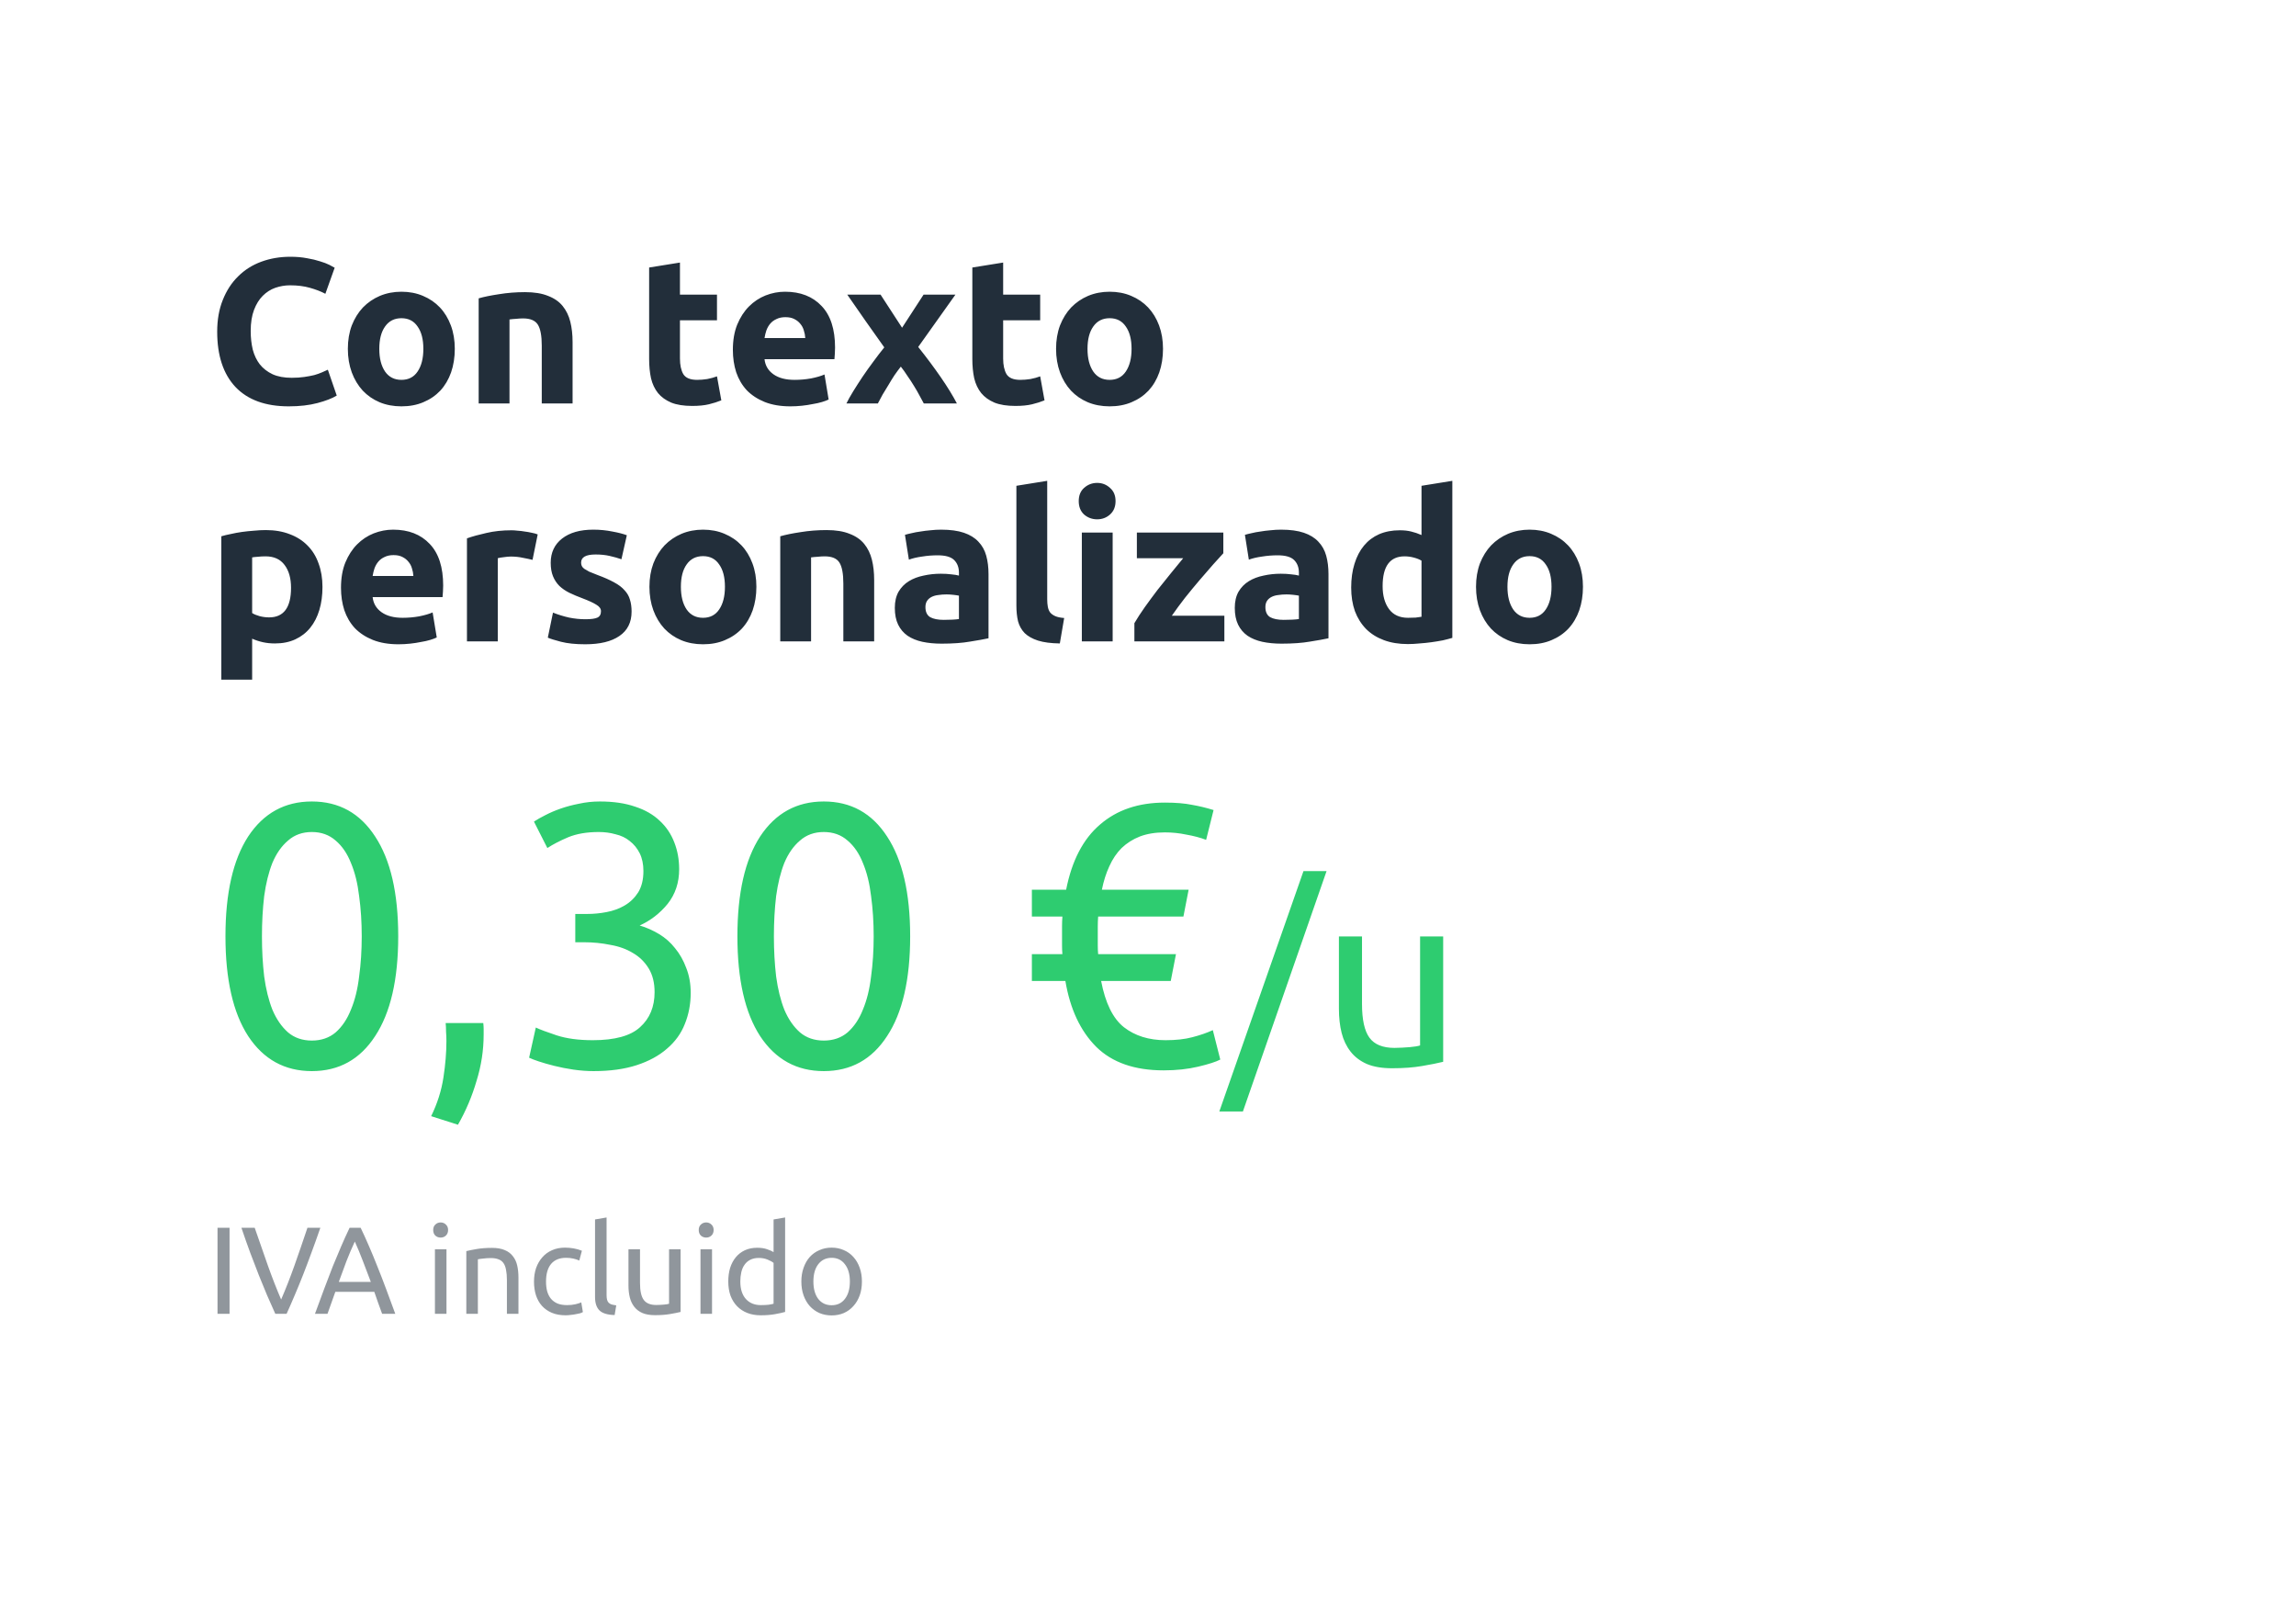 <?xml version="1.0" encoding="UTF-8"?>
<svg xmlns="http://www.w3.org/2000/svg" width="222" height="155" viewBox="0 0 222 155" fill="none">
  <path d="M27.92 39.28C25.667 39.28 23.947 38.653 22.76 37.4C21.587 36.147 21 34.367 21 32.06C21 30.913 21.18 29.893 21.54 29C21.9 28.093 22.393 27.333 23.02 26.72C23.647 26.093 24.393 25.62 25.26 25.3C26.127 24.98 27.067 24.82 28.08 24.82C28.667 24.82 29.2 24.867 29.68 24.96C30.16 25.04 30.58 25.14 30.94 25.26C31.3 25.367 31.6 25.48 31.84 25.6C32.08 25.72 32.253 25.813 32.36 25.88L31.46 28.4C31.033 28.173 30.533 27.98 29.96 27.82C29.4 27.66 28.76 27.58 28.04 27.58C27.56 27.58 27.087 27.66 26.62 27.82C26.167 27.98 25.76 28.24 25.4 28.6C25.053 28.947 24.773 29.4 24.56 29.96C24.347 30.52 24.24 31.2 24.24 32C24.24 32.64 24.307 33.24 24.44 33.8C24.587 34.347 24.813 34.82 25.12 35.22C25.44 35.62 25.853 35.94 26.36 36.18C26.867 36.407 27.48 36.52 28.2 36.52C28.653 36.52 29.06 36.493 29.42 36.44C29.78 36.387 30.1 36.327 30.38 36.26C30.66 36.18 30.907 36.093 31.12 36C31.333 35.907 31.527 35.82 31.7 35.74L32.56 38.24C32.12 38.507 31.5 38.747 30.7 38.96C29.9 39.173 28.973 39.28 27.92 39.28ZM43.974 33.72C43.974 34.547 43.854 35.307 43.614 36C43.374 36.68 43.028 37.267 42.574 37.76C42.121 38.24 41.574 38.613 40.934 38.88C40.308 39.147 39.601 39.28 38.814 39.28C38.041 39.28 37.334 39.147 36.694 38.88C36.068 38.613 35.528 38.24 35.074 37.76C34.621 37.267 34.268 36.68 34.014 36C33.761 35.307 33.634 34.547 33.634 33.72C33.634 32.893 33.761 32.14 34.014 31.46C34.281 30.78 34.641 30.2 35.094 29.72C35.561 29.24 36.108 28.867 36.734 28.6C37.374 28.333 38.068 28.2 38.814 28.2C39.574 28.2 40.268 28.333 40.894 28.6C41.534 28.867 42.081 29.24 42.534 29.72C42.988 30.2 43.341 30.78 43.594 31.46C43.848 32.14 43.974 32.893 43.974 33.72ZM40.934 33.72C40.934 32.8 40.748 32.08 40.374 31.56C40.014 31.027 39.494 30.76 38.814 30.76C38.134 30.76 37.608 31.027 37.234 31.56C36.861 32.08 36.674 32.8 36.674 33.72C36.674 34.64 36.861 35.373 37.234 35.92C37.608 36.453 38.134 36.72 38.814 36.72C39.494 36.72 40.014 36.453 40.374 35.92C40.748 35.373 40.934 34.64 40.934 33.72ZM46.283 28.84C46.789 28.693 47.443 28.56 48.243 28.44C49.043 28.307 49.883 28.24 50.763 28.24C51.656 28.24 52.396 28.36 52.983 28.6C53.583 28.827 54.056 29.153 54.403 29.58C54.749 30.007 54.996 30.513 55.143 31.1C55.289 31.687 55.363 32.34 55.363 33.06V39H52.383V33.42C52.383 32.46 52.256 31.78 52.003 31.38C51.749 30.98 51.276 30.78 50.583 30.78C50.37 30.78 50.143 30.793 49.903 30.82C49.663 30.833 49.45 30.853 49.263 30.88V39H46.283V28.84ZM62.765 25.86L65.745 25.38V28.48H69.325V30.96H65.745V34.66C65.745 35.287 65.852 35.787 66.065 36.16C66.291 36.533 66.738 36.72 67.405 36.72C67.725 36.72 68.052 36.693 68.385 36.64C68.731 36.573 69.045 36.487 69.325 36.38L69.745 38.7C69.385 38.847 68.985 38.973 68.545 39.08C68.105 39.187 67.565 39.24 66.925 39.24C66.112 39.24 65.438 39.133 64.905 38.92C64.371 38.693 63.945 38.387 63.625 38C63.305 37.6 63.078 37.12 62.945 36.56C62.825 36 62.765 35.38 62.765 34.7V25.86ZM70.861 33.82C70.861 32.887 71.001 32.073 71.281 31.38C71.574 30.673 71.954 30.087 72.421 29.62C72.888 29.153 73.421 28.8 74.021 28.56C74.634 28.32 75.261 28.2 75.901 28.2C77.394 28.2 78.574 28.66 79.441 29.58C80.308 30.487 80.741 31.827 80.741 33.6C80.741 33.773 80.734 33.967 80.721 34.18C80.708 34.38 80.694 34.56 80.681 34.72H73.921C73.988 35.333 74.274 35.82 74.781 36.18C75.288 36.54 75.968 36.72 76.821 36.72C77.368 36.72 77.901 36.673 78.421 36.58C78.954 36.473 79.388 36.347 79.721 36.2L80.121 38.62C79.961 38.7 79.748 38.78 79.481 38.86C79.214 38.94 78.914 39.007 78.581 39.06C78.261 39.127 77.914 39.18 77.541 39.22C77.168 39.26 76.794 39.28 76.421 39.28C75.474 39.28 74.648 39.14 73.941 38.86C73.248 38.58 72.668 38.2 72.201 37.72C71.748 37.227 71.408 36.647 71.181 35.98C70.968 35.313 70.861 34.593 70.861 33.82ZM77.861 32.68C77.848 32.427 77.801 32.18 77.721 31.94C77.654 31.7 77.541 31.487 77.381 31.3C77.234 31.113 77.041 30.96 76.801 30.84C76.574 30.72 76.288 30.66 75.941 30.66C75.608 30.66 75.321 30.72 75.081 30.84C74.841 30.947 74.641 31.093 74.481 31.28C74.321 31.467 74.194 31.687 74.101 31.94C74.021 32.18 73.961 32.427 73.921 32.68H77.861ZM87.221 31.68L89.301 28.48H92.381L88.781 33.54C89.581 34.54 90.307 35.513 90.961 36.46C91.614 37.407 92.134 38.253 92.521 39H89.321C89.214 38.8 89.081 38.553 88.921 38.26C88.761 37.953 88.581 37.64 88.381 37.32C88.181 36.987 87.967 36.66 87.741 36.34C87.527 36.007 87.314 35.707 87.101 35.44C86.901 35.693 86.694 35.973 86.481 36.28C86.281 36.587 86.087 36.9 85.901 37.22C85.714 37.527 85.527 37.833 85.341 38.14C85.167 38.447 85.014 38.733 84.881 39H81.841C82.001 38.667 82.221 38.273 82.501 37.82C82.781 37.367 83.081 36.9 83.401 36.42C83.734 35.927 84.081 35.44 84.441 34.96C84.801 34.467 85.154 34.007 85.501 33.58C84.901 32.74 84.301 31.893 83.701 31.04C83.101 30.173 82.507 29.32 81.921 28.48H85.141L87.221 31.68ZM94.015 25.86L96.995 25.38V28.48H100.575V30.96H96.995V34.66C96.995 35.287 97.102 35.787 97.315 36.16C97.541 36.533 97.988 36.72 98.655 36.72C98.975 36.72 99.302 36.693 99.635 36.64C99.981 36.573 100.295 36.487 100.575 36.38L100.995 38.7C100.635 38.847 100.235 38.973 99.795 39.08C99.355 39.187 98.815 39.24 98.175 39.24C97.362 39.24 96.688 39.133 96.155 38.92C95.621 38.693 95.195 38.387 94.875 38C94.555 37.6 94.328 37.12 94.195 36.56C94.075 36 94.015 35.38 94.015 34.7V25.86ZM112.451 33.72C112.451 34.547 112.331 35.307 112.091 36C111.851 36.68 111.504 37.267 111.051 37.76C110.598 38.24 110.051 38.613 109.411 38.88C108.784 39.147 108.078 39.28 107.291 39.28C106.518 39.28 105.811 39.147 105.171 38.88C104.544 38.613 104.004 38.24 103.551 37.76C103.098 37.267 102.744 36.68 102.491 36C102.238 35.307 102.111 34.547 102.111 33.72C102.111 32.893 102.238 32.14 102.491 31.46C102.758 30.78 103.118 30.2 103.571 29.72C104.038 29.24 104.584 28.867 105.211 28.6C105.851 28.333 106.544 28.2 107.291 28.2C108.051 28.2 108.744 28.333 109.371 28.6C110.011 28.867 110.558 29.24 111.011 29.72C111.464 30.2 111.818 30.78 112.071 31.46C112.324 32.14 112.451 32.893 112.451 33.72ZM109.411 33.72C109.411 32.8 109.224 32.08 108.851 31.56C108.491 31.027 107.971 30.76 107.291 30.76C106.611 30.76 106.084 31.027 105.711 31.56C105.338 32.08 105.151 32.8 105.151 33.72C105.151 34.64 105.338 35.373 105.711 35.92C106.084 36.453 106.611 36.72 107.291 36.72C107.971 36.72 108.491 36.453 108.851 35.92C109.224 35.373 109.411 34.64 109.411 33.72ZM28.14 56.82C28.14 55.9 27.933 55.167 27.52 54.62C27.107 54.06 26.493 53.78 25.68 53.78C25.413 53.78 25.167 53.793 24.94 53.82C24.713 53.833 24.527 53.853 24.38 53.88V59.26C24.567 59.38 24.807 59.48 25.1 59.56C25.407 59.64 25.713 59.68 26.02 59.68C27.433 59.68 28.14 58.727 28.14 56.82ZM31.18 56.74C31.18 57.553 31.08 58.293 30.88 58.96C30.68 59.627 30.387 60.2 30 60.68C29.613 61.16 29.133 61.533 28.56 61.8C27.987 62.067 27.327 62.2 26.58 62.2C26.167 62.2 25.78 62.16 25.42 62.08C25.06 62 24.713 61.887 24.38 61.74V65.7H21.4V51.84C21.667 51.76 21.973 51.687 22.32 51.62C22.667 51.54 23.027 51.473 23.4 51.42C23.787 51.367 24.173 51.327 24.56 51.3C24.96 51.26 25.34 51.24 25.7 51.24C26.567 51.24 27.34 51.373 28.02 51.64C28.7 51.893 29.273 52.26 29.74 52.74C30.207 53.207 30.56 53.78 30.8 54.46C31.053 55.14 31.18 55.9 31.18 56.74ZM32.97 56.82C32.97 55.887 33.11 55.073 33.39 54.38C33.684 53.673 34.064 53.087 34.53 52.62C34.997 52.153 35.53 51.8 36.13 51.56C36.744 51.32 37.37 51.2 38.01 51.2C39.504 51.2 40.684 51.66 41.55 52.58C42.417 53.487 42.85 54.827 42.85 56.6C42.85 56.773 42.844 56.967 42.83 57.18C42.817 57.38 42.804 57.56 42.79 57.72H36.03C36.097 58.333 36.384 58.82 36.89 59.18C37.397 59.54 38.077 59.72 38.93 59.72C39.477 59.72 40.01 59.673 40.53 59.58C41.064 59.473 41.497 59.347 41.83 59.2L42.23 61.62C42.07 61.7 41.857 61.78 41.59 61.86C41.324 61.94 41.024 62.007 40.69 62.06C40.37 62.127 40.024 62.18 39.65 62.22C39.277 62.26 38.904 62.28 38.53 62.28C37.584 62.28 36.757 62.14 36.05 61.86C35.357 61.58 34.777 61.2 34.31 60.72C33.857 60.227 33.517 59.647 33.29 58.98C33.077 58.313 32.97 57.593 32.97 56.82ZM39.97 55.68C39.957 55.427 39.91 55.18 39.83 54.94C39.764 54.7 39.65 54.487 39.49 54.3C39.344 54.113 39.15 53.96 38.91 53.84C38.684 53.72 38.397 53.66 38.05 53.66C37.717 53.66 37.43 53.72 37.19 53.84C36.95 53.947 36.75 54.093 36.59 54.28C36.43 54.467 36.304 54.687 36.21 54.94C36.13 55.18 36.07 55.427 36.03 55.68H39.97ZM51.49 54.12C51.223 54.053 50.91 53.987 50.55 53.92C50.19 53.84 49.803 53.8 49.39 53.8C49.203 53.8 48.977 53.82 48.71 53.86C48.457 53.887 48.263 53.92 48.13 53.96V62H45.15V52.04C45.683 51.853 46.31 51.68 47.03 51.52C47.763 51.347 48.577 51.26 49.47 51.26C49.63 51.26 49.823 51.273 50.05 51.3C50.277 51.313 50.503 51.34 50.73 51.38C50.957 51.407 51.183 51.447 51.41 51.5C51.637 51.54 51.83 51.593 51.99 51.66L51.49 54.12ZM56.608 59.86C57.154 59.86 57.541 59.807 57.767 59.7C57.994 59.593 58.108 59.387 58.108 59.08C58.108 58.84 57.961 58.633 57.667 58.46C57.374 58.273 56.928 58.067 56.328 57.84C55.861 57.667 55.434 57.487 55.047 57.3C54.674 57.113 54.354 56.893 54.087 56.64C53.821 56.373 53.614 56.06 53.468 55.7C53.321 55.34 53.248 54.907 53.248 54.4C53.248 53.413 53.614 52.633 54.347 52.06C55.081 51.487 56.087 51.2 57.367 51.2C58.008 51.2 58.621 51.26 59.208 51.38C59.794 51.487 60.261 51.607 60.608 51.74L60.087 54.06C59.741 53.94 59.361 53.833 58.947 53.74C58.547 53.647 58.094 53.6 57.587 53.6C56.654 53.6 56.188 53.86 56.188 54.38C56.188 54.5 56.208 54.607 56.248 54.7C56.288 54.793 56.367 54.887 56.487 54.98C56.608 55.06 56.767 55.153 56.968 55.26C57.181 55.353 57.447 55.46 57.767 55.58C58.421 55.82 58.961 56.06 59.388 56.3C59.814 56.527 60.148 56.78 60.388 57.06C60.641 57.327 60.814 57.627 60.907 57.96C61.014 58.293 61.068 58.68 61.068 59.12C61.068 60.16 60.674 60.947 59.888 61.48C59.114 62.013 58.014 62.28 56.587 62.28C55.654 62.28 54.874 62.2 54.248 62.04C53.634 61.88 53.208 61.747 52.968 61.64L53.468 59.22C53.974 59.42 54.494 59.58 55.028 59.7C55.561 59.807 56.087 59.86 56.608 59.86ZM73.135 56.72C73.135 57.547 73.014 58.307 72.775 59C72.534 59.68 72.188 60.267 71.734 60.76C71.281 61.24 70.734 61.613 70.094 61.88C69.468 62.147 68.761 62.28 67.975 62.28C67.201 62.28 66.495 62.147 65.855 61.88C65.228 61.613 64.688 61.24 64.234 60.76C63.781 60.267 63.428 59.68 63.175 59C62.921 58.307 62.794 57.547 62.794 56.72C62.794 55.893 62.921 55.14 63.175 54.46C63.441 53.78 63.801 53.2 64.254 52.72C64.721 52.24 65.268 51.867 65.894 51.6C66.534 51.333 67.228 51.2 67.975 51.2C68.734 51.2 69.428 51.333 70.055 51.6C70.695 51.867 71.241 52.24 71.695 52.72C72.148 53.2 72.501 53.78 72.754 54.46C73.008 55.14 73.135 55.893 73.135 56.72ZM70.094 56.72C70.094 55.8 69.908 55.08 69.534 54.56C69.174 54.027 68.654 53.76 67.975 53.76C67.294 53.76 66.768 54.027 66.394 54.56C66.021 55.08 65.835 55.8 65.835 56.72C65.835 57.64 66.021 58.373 66.394 58.92C66.768 59.453 67.294 59.72 67.975 59.72C68.654 59.72 69.174 59.453 69.534 58.92C69.908 58.373 70.094 57.64 70.094 56.72ZM75.443 51.84C75.95 51.693 76.603 51.56 77.403 51.44C78.203 51.307 79.043 51.24 79.923 51.24C80.816 51.24 81.556 51.36 82.143 51.6C82.743 51.827 83.216 52.153 83.563 52.58C83.91 53.007 84.156 53.513 84.303 54.1C84.45 54.687 84.523 55.34 84.523 56.06V62H81.543V56.42C81.543 55.46 81.416 54.78 81.163 54.38C80.91 53.98 80.436 53.78 79.743 53.78C79.53 53.78 79.303 53.793 79.063 53.82C78.823 53.833 78.61 53.853 78.423 53.88V62H75.443V51.84ZM91.24 59.92C91.534 59.92 91.814 59.913 92.08 59.9C92.347 59.887 92.56 59.867 92.72 59.84V57.58C92.6 57.553 92.42 57.527 92.18 57.5C91.94 57.473 91.72 57.46 91.52 57.46C91.24 57.46 90.974 57.48 90.72 57.52C90.48 57.547 90.267 57.607 90.08 57.7C89.894 57.793 89.747 57.92 89.64 58.08C89.534 58.24 89.48 58.44 89.48 58.68C89.48 59.147 89.634 59.473 89.94 59.66C90.26 59.833 90.694 59.92 91.24 59.92ZM91 51.2C91.88 51.2 92.614 51.3 93.2 51.5C93.787 51.7 94.254 51.987 94.6 52.36C94.96 52.733 95.214 53.187 95.36 53.72C95.507 54.253 95.58 54.847 95.58 55.5V61.7C95.154 61.793 94.56 61.9 93.8 62.02C93.04 62.153 92.12 62.22 91.04 62.22C90.36 62.22 89.74 62.16 89.18 62.04C88.634 61.92 88.16 61.727 87.76 61.46C87.36 61.18 87.054 60.82 86.84 60.38C86.627 59.94 86.52 59.4 86.52 58.76C86.52 58.147 86.64 57.627 86.88 57.2C87.134 56.773 87.467 56.433 87.88 56.18C88.294 55.927 88.767 55.747 89.3 55.64C89.834 55.52 90.387 55.46 90.96 55.46C91.347 55.46 91.687 55.48 91.98 55.52C92.287 55.547 92.534 55.587 92.72 55.64V55.36C92.72 54.853 92.567 54.447 92.26 54.14C91.954 53.833 91.42 53.68 90.66 53.68C90.154 53.68 89.654 53.72 89.16 53.8C88.667 53.867 88.24 53.967 87.88 54.1L87.5 51.7C87.674 51.647 87.887 51.593 88.14 51.54C88.407 51.473 88.694 51.42 89 51.38C89.307 51.327 89.627 51.287 89.96 51.26C90.307 51.22 90.654 51.2 91 51.2ZM102.475 62.2C101.608 62.187 100.902 62.093 100.355 61.92C99.822 61.747 99.395 61.507 99.075 61.2C98.768 60.88 98.555 60.5 98.435 60.06C98.328 59.607 98.275 59.1 98.275 58.54V46.96L101.255 46.48V57.94C101.255 58.207 101.275 58.447 101.315 58.66C101.355 58.873 101.428 59.053 101.535 59.2C101.655 59.347 101.822 59.467 102.035 59.56C102.248 59.653 102.535 59.713 102.895 59.74L102.475 62.2ZM107.583 62H104.603V51.48H107.583V62ZM107.863 48.44C107.863 48.987 107.683 49.42 107.323 49.74C106.976 50.047 106.563 50.2 106.083 50.2C105.603 50.2 105.183 50.047 104.823 49.74C104.476 49.42 104.303 48.987 104.303 48.44C104.303 47.893 104.476 47.467 104.823 47.16C105.183 46.84 105.603 46.68 106.083 46.68C106.563 46.68 106.976 46.84 107.323 47.16C107.683 47.467 107.863 47.893 107.863 48.44ZM118.284 53.48C118.044 53.747 117.718 54.107 117.304 54.56C116.904 55.013 116.471 55.513 116.004 56.06C115.538 56.607 115.064 57.18 114.584 57.78C114.118 58.38 113.691 58.96 113.304 59.52H118.384V62H109.684V60.24C109.964 59.76 110.298 59.247 110.684 58.7C111.084 58.14 111.498 57.58 111.924 57.02C112.364 56.46 112.798 55.92 113.224 55.4C113.651 54.867 114.044 54.387 114.404 53.96H109.924V51.48H118.284V53.48ZM124.111 59.92C124.405 59.92 124.685 59.913 124.951 59.9C125.218 59.887 125.431 59.867 125.591 59.84V57.58C125.471 57.553 125.291 57.527 125.051 57.5C124.811 57.473 124.591 57.46 124.391 57.46C124.111 57.46 123.845 57.48 123.591 57.52C123.351 57.547 123.138 57.607 122.951 57.7C122.765 57.793 122.618 57.92 122.511 58.08C122.405 58.24 122.351 58.44 122.351 58.68C122.351 59.147 122.505 59.473 122.811 59.66C123.131 59.833 123.565 59.92 124.111 59.92ZM123.871 51.2C124.751 51.2 125.485 51.3 126.071 51.5C126.658 51.7 127.125 51.987 127.471 52.36C127.831 52.733 128.085 53.187 128.231 53.72C128.378 54.253 128.451 54.847 128.451 55.5V61.7C128.025 61.793 127.431 61.9 126.671 62.02C125.911 62.153 124.991 62.22 123.911 62.22C123.231 62.22 122.611 62.16 122.051 62.04C121.505 61.92 121.031 61.727 120.631 61.46C120.231 61.18 119.925 60.82 119.711 60.38C119.498 59.94 119.391 59.4 119.391 58.76C119.391 58.147 119.511 57.627 119.751 57.2C120.005 56.773 120.338 56.433 120.751 56.18C121.165 55.927 121.638 55.747 122.171 55.64C122.705 55.52 123.258 55.46 123.831 55.46C124.218 55.46 124.558 55.48 124.851 55.52C125.158 55.547 125.405 55.587 125.591 55.64V55.36C125.591 54.853 125.438 54.447 125.131 54.14C124.825 53.833 124.291 53.68 123.531 53.68C123.025 53.68 122.525 53.72 122.031 53.8C121.538 53.867 121.111 53.967 120.751 54.1L120.371 51.7C120.545 51.647 120.758 51.593 121.011 51.54C121.278 51.473 121.565 51.42 121.871 51.38C122.178 51.327 122.498 51.287 122.831 51.26C123.178 51.22 123.525 51.2 123.871 51.2ZM133.686 56.66C133.686 57.58 133.893 58.32 134.306 58.88C134.719 59.44 135.333 59.72 136.146 59.72C136.413 59.72 136.659 59.713 136.886 59.7C137.113 59.673 137.299 59.647 137.446 59.62V54.2C137.259 54.08 137.013 53.98 136.706 53.9C136.413 53.82 136.113 53.78 135.806 53.78C134.393 53.78 133.686 54.74 133.686 56.66ZM140.426 61.66C140.159 61.74 139.853 61.82 139.506 61.9C139.159 61.967 138.793 62.027 138.406 62.08C138.033 62.133 137.646 62.173 137.246 62.2C136.859 62.24 136.486 62.26 136.126 62.26C135.259 62.26 134.486 62.133 133.806 61.88C133.126 61.627 132.553 61.267 132.086 60.8C131.619 60.32 131.259 59.747 131.006 59.08C130.766 58.4 130.646 57.64 130.646 56.8C130.646 55.947 130.753 55.18 130.966 54.5C131.179 53.807 131.486 53.22 131.886 52.74C132.286 52.26 132.773 51.893 133.346 51.64C133.933 51.387 134.599 51.26 135.346 51.26C135.759 51.26 136.126 51.3 136.446 51.38C136.779 51.46 137.113 51.573 137.446 51.72V46.96L140.426 46.48V61.66ZM153.056 56.72C153.056 57.547 152.936 58.307 152.696 59C152.456 59.68 152.11 60.267 151.656 60.76C151.203 61.24 150.656 61.613 150.016 61.88C149.39 62.147 148.683 62.28 147.896 62.28C147.123 62.28 146.416 62.147 145.776 61.88C145.15 61.613 144.61 61.24 144.156 60.76C143.703 60.267 143.35 59.68 143.096 59C142.843 58.307 142.716 57.547 142.716 56.72C142.716 55.893 142.843 55.14 143.096 54.46C143.363 53.78 143.723 53.2 144.176 52.72C144.643 52.24 145.19 51.867 145.816 51.6C146.456 51.333 147.15 51.2 147.896 51.2C148.656 51.2 149.35 51.333 149.976 51.6C150.616 51.867 151.163 52.24 151.616 52.72C152.07 53.2 152.423 53.78 152.676 54.46C152.93 55.14 153.056 55.893 153.056 56.72ZM150.016 56.72C150.016 55.8 149.83 55.08 149.456 54.56C149.096 54.027 148.576 53.76 147.896 53.76C147.216 53.76 146.69 54.027 146.316 54.56C145.943 55.08 145.756 55.8 145.756 56.72C145.756 57.64 145.943 58.373 146.316 58.92C146.69 59.453 147.216 59.72 147.896 59.72C148.576 59.72 149.096 59.453 149.456 58.92C149.83 58.373 150.016 57.64 150.016 56.72Z" fill="#222E3A"></path>
  <path d="M21.8 90.508C21.8 86.332 22.532 83.116 23.996 80.86C25.484 78.604 27.536 77.476 30.152 77.476C32.768 77.476 34.808 78.604 36.272 80.86C37.76 83.116 38.504 86.332 38.504 90.508C38.504 94.684 37.76 97.9 36.272 100.156C34.808 102.412 32.768 103.54 30.152 103.54C27.536 103.54 25.484 102.412 23.996 100.156C22.532 97.9 21.8 94.684 21.8 90.508ZM34.976 90.508C34.976 89.14 34.892 87.844 34.724 86.62C34.58 85.396 34.316 84.328 33.932 83.416C33.572 82.504 33.08 81.784 32.456 81.256C31.832 80.704 31.064 80.428 30.152 80.428C29.24 80.428 28.472 80.704 27.848 81.256C27.224 81.784 26.72 82.504 26.336 83.416C25.976 84.328 25.712 85.396 25.544 86.62C25.4 87.844 25.328 89.14 25.328 90.508C25.328 91.876 25.4 93.172 25.544 94.396C25.712 95.62 25.976 96.688 26.336 97.6C26.72 98.512 27.224 99.244 27.848 99.796C28.472 100.324 29.24 100.588 30.152 100.588C31.064 100.588 31.832 100.324 32.456 99.796C33.08 99.244 33.572 98.512 33.932 97.6C34.316 96.688 34.58 95.62 34.724 94.396C34.892 93.172 34.976 91.876 34.976 90.508ZM46.728 98.896C46.752 99.088 46.764 99.28 46.764 99.472C46.764 99.64 46.764 99.82 46.764 100.012C46.764 101.524 46.536 103.012 46.08 104.476C45.648 105.964 45.048 107.38 44.28 108.724L41.688 107.896C42.288 106.672 42.684 105.424 42.876 104.152C43.068 102.904 43.164 101.728 43.164 100.624C43.164 100.312 43.152 100.012 43.128 99.724C43.128 99.436 43.116 99.16 43.092 98.896H46.728ZM57.316 100.552C59.452 100.552 60.976 100.132 61.888 99.292C62.824 98.452 63.292 97.324 63.292 95.908C63.292 94.996 63.1 94.228 62.716 93.604C62.332 92.98 61.828 92.488 61.204 92.128C60.58 91.744 59.848 91.48 59.008 91.336C58.192 91.168 57.352 91.084 56.488 91.084H55.624V88.348H56.812C57.412 88.348 58.024 88.288 58.648 88.168C59.296 88.048 59.884 87.832 60.412 87.52C60.94 87.208 61.372 86.788 61.708 86.26C62.044 85.708 62.212 85.024 62.212 84.208C62.212 83.536 62.092 82.96 61.852 82.48C61.612 82 61.288 81.604 60.88 81.292C60.496 80.98 60.04 80.764 59.512 80.644C59.008 80.5 58.468 80.428 57.892 80.428C56.74 80.428 55.756 80.596 54.94 80.932C54.148 81.268 53.476 81.616 52.924 81.976L51.628 79.42C51.916 79.228 52.276 79.024 52.708 78.808C53.164 78.568 53.668 78.352 54.22 78.16C54.772 77.968 55.36 77.812 55.984 77.692C56.632 77.548 57.304 77.476 58 77.476C59.32 77.476 60.46 77.644 61.42 77.98C62.38 78.292 63.172 78.748 63.796 79.348C64.42 79.924 64.888 80.62 65.2 81.436C65.512 82.228 65.668 83.092 65.668 84.028C65.668 85.324 65.296 86.44 64.552 87.376C63.808 88.288 62.908 88.984 61.852 89.464C62.5 89.656 63.124 89.932 63.724 90.292C64.324 90.652 64.84 91.108 65.272 91.66C65.728 92.212 66.088 92.848 66.352 93.568C66.64 94.288 66.784 95.092 66.784 95.98C66.784 97.06 66.592 98.068 66.208 99.004C65.848 99.916 65.272 100.708 64.48 101.38C63.712 102.052 62.74 102.58 61.564 102.964C60.388 103.348 58.996 103.54 57.388 103.54C56.764 103.54 56.116 103.492 55.444 103.396C54.796 103.3 54.184 103.18 53.608 103.036C53.032 102.892 52.528 102.748 52.096 102.604C51.664 102.46 51.352 102.34 51.16 102.244L51.808 99.328C52.216 99.52 52.888 99.772 53.824 100.084C54.784 100.396 55.948 100.552 57.316 100.552ZM71.3 90.508C71.3 86.332 72.032 83.116 73.496 80.86C74.984 78.604 77.036 77.476 79.652 77.476C82.268 77.476 84.308 78.604 85.772 80.86C87.26 83.116 88.004 86.332 88.004 90.508C88.004 94.684 87.26 97.9 85.772 100.156C84.308 102.412 82.268 103.54 79.652 103.54C77.036 103.54 74.984 102.412 73.496 100.156C72.032 97.9 71.3 94.684 71.3 90.508ZM84.476 90.508C84.476 89.14 84.392 87.844 84.224 86.62C84.08 85.396 83.816 84.328 83.432 83.416C83.072 82.504 82.58 81.784 81.956 81.256C81.332 80.704 80.564 80.428 79.652 80.428C78.74 80.428 77.972 80.704 77.348 81.256C76.724 81.784 76.22 82.504 75.836 83.416C75.476 84.328 75.212 85.396 75.044 86.62C74.9 87.844 74.828 89.14 74.828 90.508C74.828 91.876 74.9 93.172 75.044 94.396C75.212 95.62 75.476 96.688 75.836 97.6C76.22 98.512 76.724 99.244 77.348 99.796C77.972 100.324 78.74 100.588 79.652 100.588C80.564 100.588 81.332 100.324 81.956 99.796C82.58 99.244 83.072 98.512 83.432 97.6C83.816 96.688 84.08 95.62 84.224 94.396C84.392 93.172 84.476 91.876 84.476 90.508ZM103.084 86.008C103.636 83.2 104.728 81.1 106.36 79.708C107.992 78.292 110.08 77.584 112.624 77.584C113.68 77.584 114.556 77.656 115.252 77.8C115.948 77.92 116.644 78.088 117.34 78.304L116.62 81.184C116.044 80.968 115.408 80.8 114.712 80.68C114.04 80.536 113.344 80.464 112.624 80.464C111.712 80.464 110.908 80.596 110.212 80.86C109.54 81.124 108.952 81.496 108.448 81.976C107.968 82.456 107.572 83.044 107.26 83.74C106.948 84.412 106.708 85.168 106.54 86.008H114.928L114.424 88.6H106.18C106.156 88.912 106.144 89.224 106.144 89.536C106.144 89.848 106.144 90.172 106.144 90.508C106.144 90.82 106.144 91.12 106.144 91.408C106.144 91.696 106.156 91.972 106.18 92.236H113.704L113.2 94.828H106.468C106.876 96.964 107.608 98.452 108.664 99.292C109.744 100.132 111.088 100.552 112.696 100.552C113.704 100.552 114.568 100.456 115.288 100.264C116.032 100.072 116.692 99.844 117.268 99.58L117.988 102.424C117.58 102.64 116.872 102.868 115.864 103.108C114.856 103.348 113.74 103.468 112.516 103.468C109.708 103.468 107.536 102.712 106 101.2C104.464 99.664 103.468 97.54 103.012 94.828H99.772V92.236H102.724C102.7 91.972 102.688 91.696 102.688 91.408C102.688 91.12 102.688 90.82 102.688 90.508C102.688 90.172 102.688 89.848 102.688 89.536C102.688 89.224 102.7 88.912 102.724 88.6H99.772V86.008H103.084ZM120.177 107.44H117.897L126.033 84.208H128.265L120.177 107.44ZM139.54 102.64C139.028 102.768 138.348 102.904 137.5 103.048C136.668 103.192 135.7 103.264 134.596 103.264C133.636 103.264 132.828 103.128 132.172 102.856C131.516 102.568 130.988 102.168 130.588 101.656C130.188 101.144 129.9 100.544 129.724 99.856C129.548 99.152 129.46 98.376 129.46 97.528V90.52H131.692V97.048C131.692 98.568 131.932 99.656 132.412 100.312C132.892 100.968 133.7 101.296 134.836 101.296C135.076 101.296 135.324 101.288 135.58 101.272C135.836 101.256 136.076 101.24 136.3 101.224C136.524 101.192 136.724 101.168 136.9 101.152C137.092 101.12 137.228 101.088 137.308 101.056V90.52H139.54V102.64Z" fill="#2ECC70"></path>
  <path d="M21.032 118.684H22.196V127H21.032V118.684ZM30.975 118.684C30.671 119.564 30.379 120.38 30.099 121.132C29.827 121.876 29.559 122.584 29.295 123.256C29.031 123.928 28.767 124.572 28.503 125.188C28.247 125.796 27.983 126.4 27.711 127H26.619C26.347 126.4 26.079 125.796 25.815 125.188C25.559 124.572 25.295 123.928 25.023 123.256C24.759 122.584 24.487 121.876 24.207 121.132C23.927 120.38 23.639 119.564 23.343 118.684H24.627C25.059 119.948 25.483 121.164 25.899 122.332C26.315 123.5 26.743 124.596 27.183 125.62C27.623 124.604 28.051 123.512 28.467 122.344C28.883 121.168 29.303 119.948 29.727 118.684H30.975ZM36.947 127C36.811 126.64 36.683 126.288 36.563 125.944C36.443 125.592 36.319 125.236 36.191 124.876H32.423L31.667 127H30.455C30.775 126.12 31.075 125.308 31.355 124.564C31.635 123.812 31.907 123.1 32.171 122.428C32.443 121.756 32.711 121.116 32.975 120.508C33.239 119.892 33.515 119.284 33.803 118.684H34.871C35.159 119.284 35.435 119.892 35.699 120.508C35.963 121.116 36.227 121.756 36.491 122.428C36.763 123.1 37.039 123.812 37.319 124.564C37.599 125.308 37.899 126.12 38.219 127H36.947ZM35.855 123.916C35.599 123.22 35.343 122.548 35.087 121.9C34.839 121.244 34.579 120.616 34.307 120.016C34.027 120.616 33.759 121.244 33.503 121.9C33.255 122.548 33.007 123.22 32.759 123.916H35.855ZM43.17 127H42.054V120.76H43.17V127ZM42.606 119.632C42.406 119.632 42.234 119.568 42.09 119.44C41.954 119.304 41.886 119.124 41.886 118.9C41.886 118.676 41.954 118.5 42.09 118.372C42.234 118.236 42.406 118.168 42.606 118.168C42.806 118.168 42.974 118.236 43.11 118.372C43.254 118.5 43.326 118.676 43.326 118.9C43.326 119.124 43.254 119.304 43.11 119.44C42.974 119.568 42.806 119.632 42.606 119.632ZM45.089 120.94C45.345 120.876 45.685 120.808 46.109 120.736C46.533 120.664 47.021 120.628 47.573 120.628C48.069 120.628 48.481 120.7 48.809 120.844C49.137 120.98 49.397 121.176 49.589 121.432C49.789 121.68 49.929 121.98 50.009 122.332C50.089 122.684 50.129 123.072 50.129 123.496V127H49.013V123.736C49.013 123.352 48.985 123.024 48.929 122.752C48.881 122.48 48.797 122.26 48.677 122.092C48.557 121.924 48.397 121.804 48.197 121.732C47.997 121.652 47.749 121.612 47.453 121.612C47.333 121.612 47.209 121.616 47.081 121.624C46.953 121.632 46.829 121.644 46.709 121.66C46.597 121.668 46.493 121.68 46.397 121.696C46.309 121.712 46.245 121.724 46.205 121.732V127H45.089V120.94ZM54.691 127.144C54.188 127.144 53.743 127.064 53.359 126.904C52.983 126.744 52.663 126.52 52.4 126.232C52.144 125.944 51.952 125.604 51.824 125.212C51.696 124.812 51.632 124.372 51.632 123.892C51.632 123.412 51.7 122.972 51.836 122.572C51.98 122.172 52.179 121.828 52.435 121.54C52.691 121.244 53.004 121.016 53.371 120.856C53.748 120.688 54.163 120.604 54.62 120.604C54.9 120.604 55.179 120.628 55.459 120.676C55.739 120.724 56.008 120.8 56.264 120.904L56.011 121.852C55.843 121.772 55.648 121.708 55.423 121.66C55.208 121.612 54.975 121.588 54.727 121.588C54.103 121.588 53.623 121.784 53.288 122.176C52.959 122.568 52.795 123.14 52.795 123.892C52.795 124.228 52.831 124.536 52.904 124.816C52.983 125.096 53.103 125.336 53.264 125.536C53.431 125.736 53.644 125.892 53.9 126.004C54.156 126.108 54.468 126.16 54.836 126.16C55.132 126.16 55.4 126.132 55.639 126.076C55.88 126.02 56.068 125.96 56.203 125.896L56.359 126.832C56.295 126.872 56.203 126.912 56.084 126.952C55.964 126.984 55.828 127.012 55.675 127.036C55.523 127.068 55.359 127.092 55.184 127.108C55.016 127.132 54.852 127.144 54.691 127.144ZM59.43 127.12C58.742 127.104 58.254 126.956 57.966 126.676C57.678 126.396 57.534 125.96 57.534 125.368V117.88L58.65 117.688V125.188C58.65 125.372 58.666 125.524 58.698 125.644C58.73 125.764 58.782 125.86 58.854 125.932C58.926 126.004 59.022 126.06 59.142 126.1C59.262 126.132 59.41 126.16 59.586 126.184L59.43 127.12ZM65.807 126.82C65.551 126.884 65.211 126.952 64.787 127.024C64.371 127.096 63.887 127.132 63.335 127.132C62.855 127.132 62.451 127.064 62.123 126.928C61.795 126.784 61.531 126.584 61.331 126.328C61.131 126.072 60.987 125.772 60.899 125.428C60.811 125.076 60.767 124.688 60.767 124.264V120.76H61.883V124.024C61.883 124.784 62.003 125.328 62.243 125.656C62.483 125.984 62.887 126.148 63.455 126.148C63.575 126.148 63.699 126.144 63.827 126.136C63.955 126.128 64.075 126.12 64.187 126.112C64.299 126.096 64.399 126.084 64.487 126.076C64.583 126.06 64.651 126.044 64.691 126.028V120.76H65.807V126.82ZM68.846 127H67.73V120.76H68.846V127ZM68.281 119.632C68.082 119.632 67.909 119.568 67.766 119.44C67.629 119.304 67.561 119.124 67.561 118.9C67.561 118.676 67.629 118.5 67.766 118.372C67.909 118.236 68.082 118.168 68.281 118.168C68.481 118.168 68.65 118.236 68.785 118.372C68.93 118.5 69.001 118.676 69.001 118.9C69.001 119.124 68.93 119.304 68.785 119.44C68.65 119.568 68.481 119.632 68.281 119.632ZM74.797 122.08C74.661 121.968 74.465 121.86 74.209 121.756C73.953 121.652 73.673 121.6 73.369 121.6C73.049 121.6 72.773 121.66 72.541 121.78C72.317 121.892 72.133 122.052 71.989 122.26C71.845 122.46 71.741 122.7 71.677 122.98C71.613 123.26 71.581 123.56 71.581 123.88C71.581 124.608 71.761 125.172 72.121 125.572C72.481 125.964 72.961 126.16 73.561 126.16C73.865 126.16 74.117 126.148 74.317 126.124C74.525 126.092 74.685 126.06 74.797 126.028V122.08ZM74.797 117.88L75.913 117.688V126.82C75.657 126.892 75.329 126.964 74.929 127.036C74.529 127.108 74.069 127.144 73.549 127.144C73.069 127.144 72.637 127.068 72.253 126.916C71.869 126.764 71.541 126.548 71.269 126.268C70.997 125.988 70.785 125.648 70.633 125.248C70.489 124.84 70.417 124.384 70.417 123.88C70.417 123.4 70.477 122.96 70.597 122.56C70.725 122.16 70.909 121.816 71.149 121.528C71.389 121.24 71.681 121.016 72.025 120.856C72.377 120.696 72.777 120.616 73.225 120.616C73.585 120.616 73.901 120.664 74.173 120.76C74.453 120.856 74.661 120.948 74.797 121.036V117.88ZM83.339 123.88C83.339 124.376 83.267 124.824 83.123 125.224C82.979 125.624 82.775 125.968 82.511 126.256C82.255 126.544 81.947 126.768 81.587 126.928C81.227 127.08 80.835 127.156 80.411 127.156C79.987 127.156 79.595 127.08 79.235 126.928C78.875 126.768 78.563 126.544 78.299 126.256C78.043 125.968 77.843 125.624 77.699 125.224C77.555 124.824 77.483 124.376 77.483 123.88C77.483 123.392 77.555 122.948 77.699 122.548C77.843 122.14 78.043 121.792 78.299 121.504C78.563 121.216 78.875 120.996 79.235 120.844C79.595 120.684 79.987 120.604 80.411 120.604C80.835 120.604 81.227 120.684 81.587 120.844C81.947 120.996 82.255 121.216 82.511 121.504C82.775 121.792 82.979 122.14 83.123 122.548C83.267 122.948 83.339 123.392 83.339 123.88ZM82.175 123.88C82.175 123.176 82.015 122.62 81.695 122.212C81.383 121.796 80.955 121.588 80.411 121.588C79.867 121.588 79.435 121.796 79.115 122.212C78.803 122.62 78.647 123.176 78.647 123.88C78.647 124.584 78.803 125.144 79.115 125.56C79.435 125.968 79.867 126.172 80.411 126.172C80.955 126.172 81.383 125.968 81.695 125.56C82.015 125.144 82.175 124.584 82.175 123.88Z" fill="#90969C"></path>
</svg>
